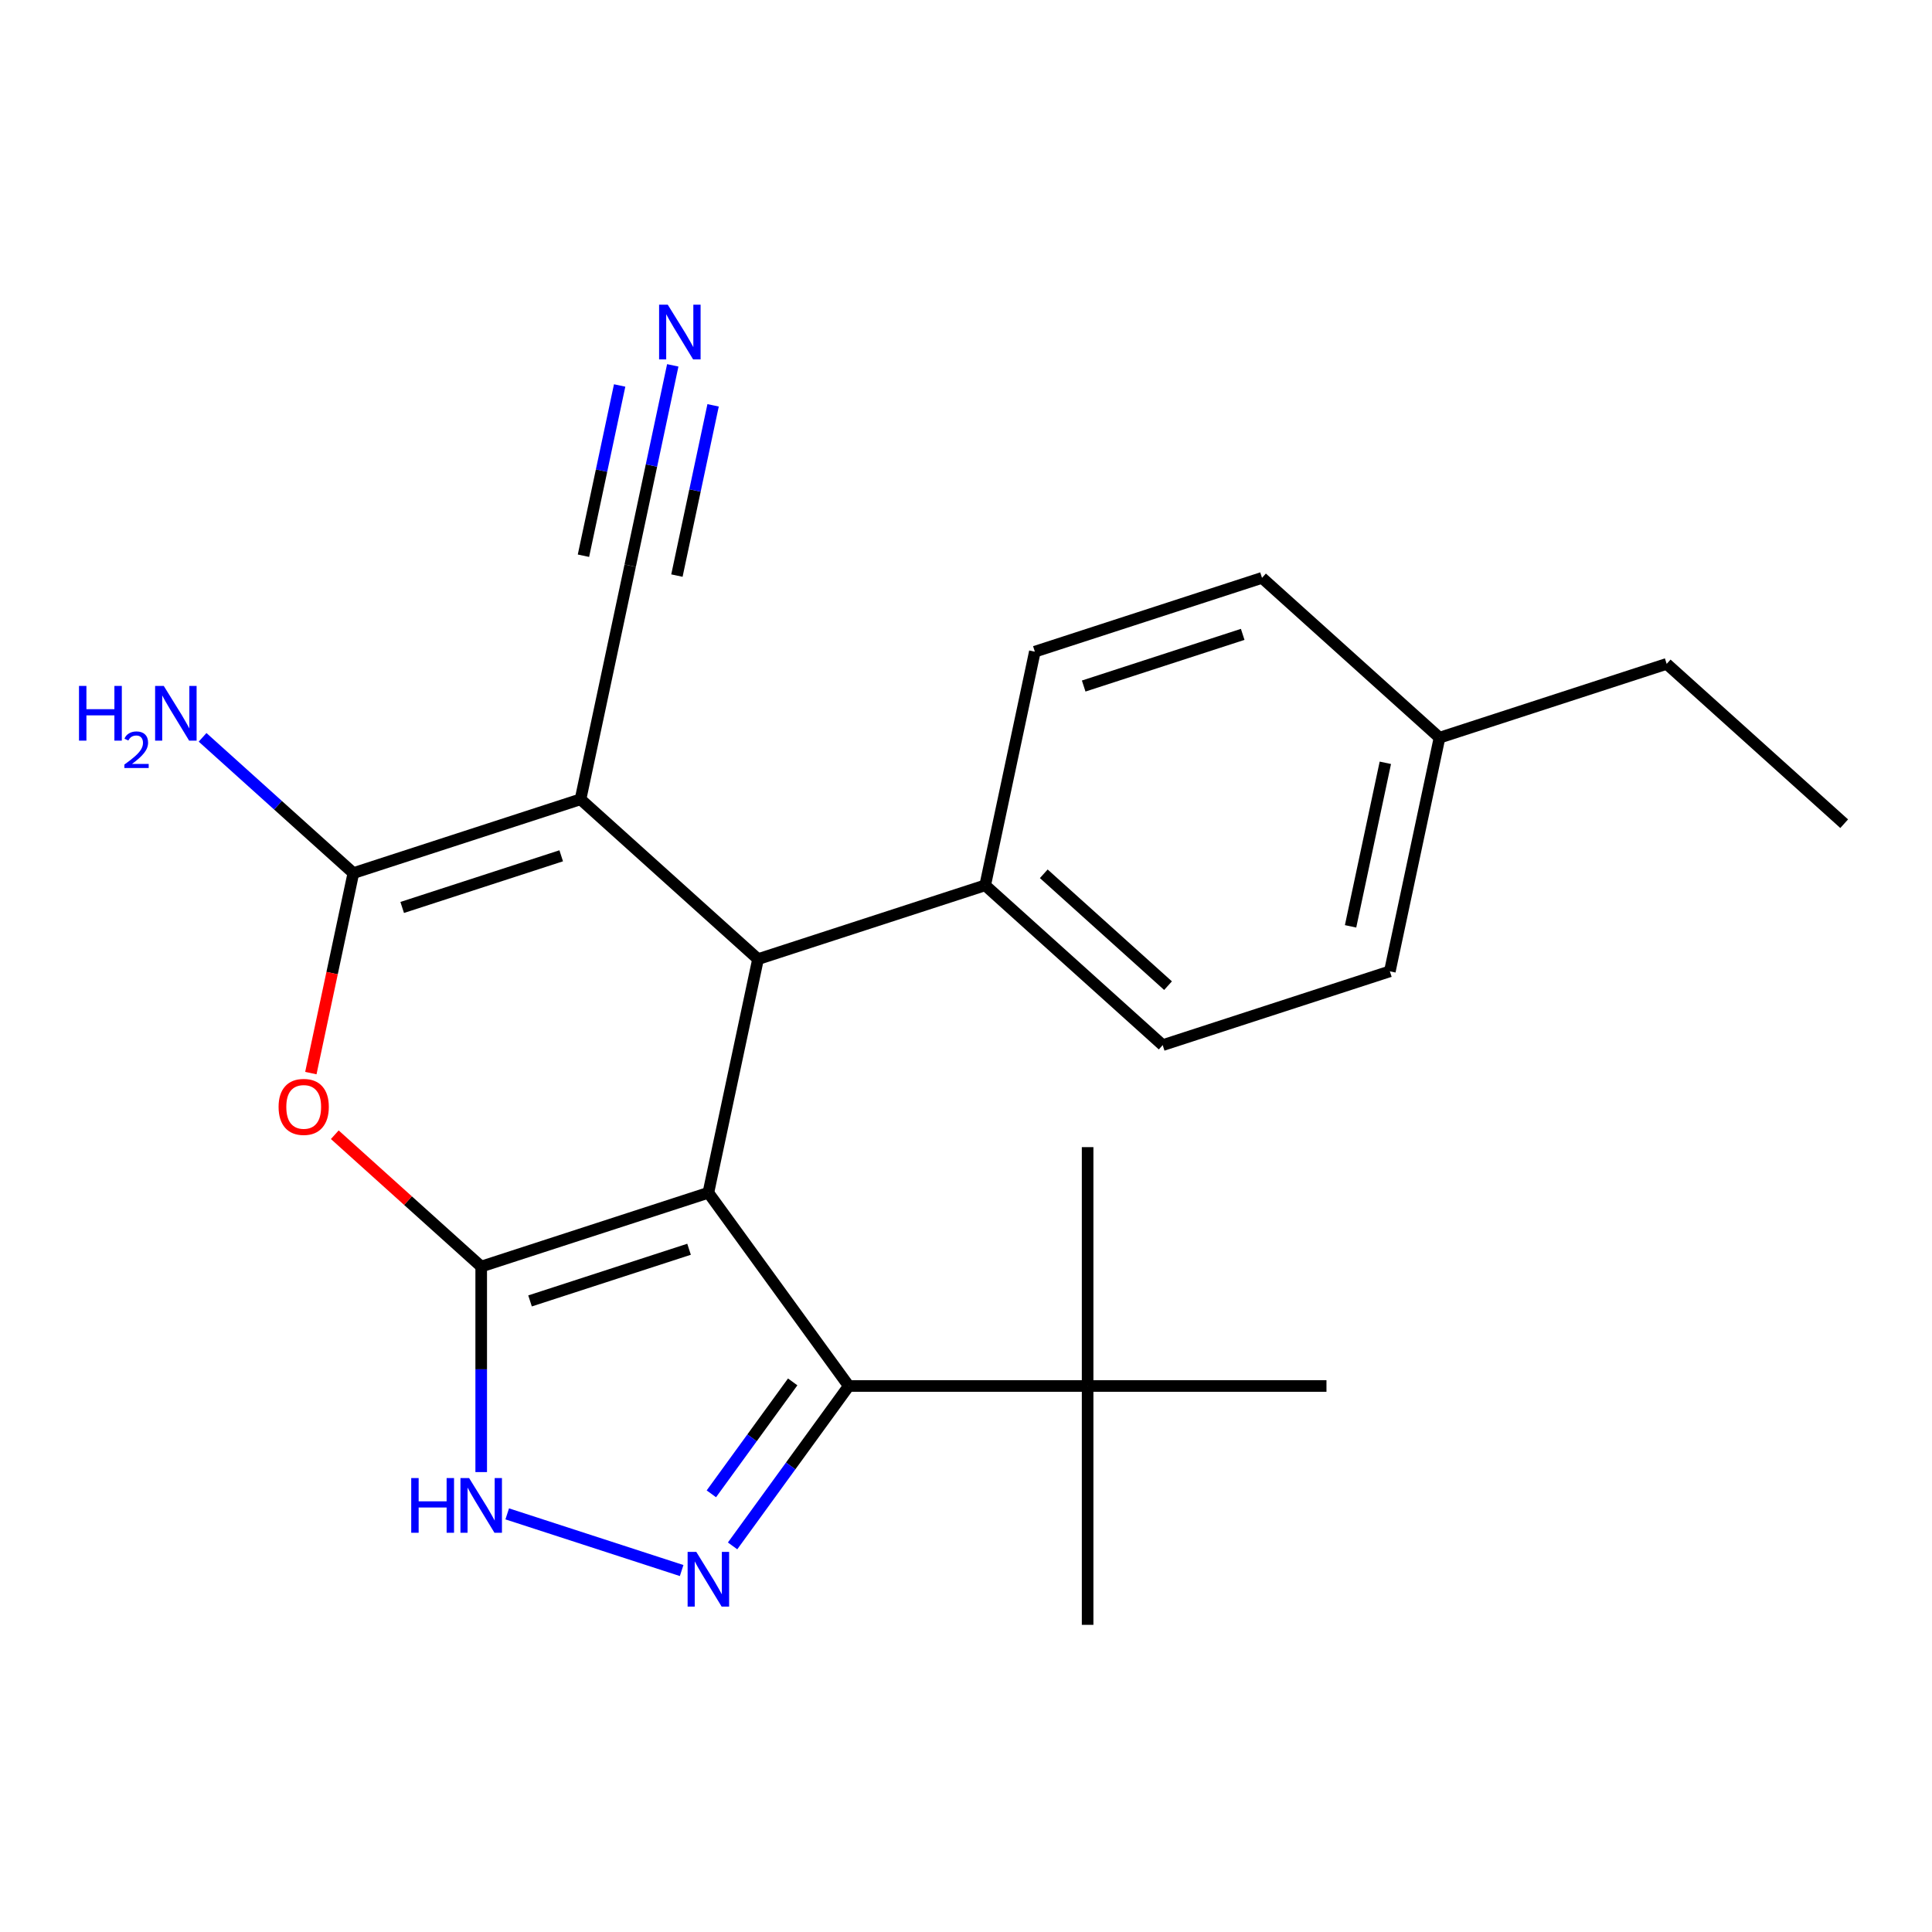 <?xml version='1.0' encoding='iso-8859-1'?>
<svg version='1.1' baseProfile='full'
              xmlns='http://www.w3.org/2000/svg'
                      xmlns:rdkit='http://www.rdkit.org/xml'
                      xmlns:xlink='http://www.w3.org/1999/xlink'
                  xml:space='preserve'
width='1000px' height='1000px' viewBox='0 0 1000 1000'>
<!-- END OF HEADER -->
<rect style='opacity:1.0;fill:#FFFFFF;stroke:none' width='1000' height='1000' x='0' y='0'> </rect>
<path class='bond-0' d='M 366.65,617.366 L 249.07,655.57' style='fill:none;fill-rule:evenodd;stroke:#000000;stroke-width:6px;stroke-linecap:butt;stroke-linejoin:miter;stroke-opacity:1' />
<path class='bond-0' d='M 356.653,646.613 L 274.348,673.355' style='fill:none;fill-rule:evenodd;stroke:#000000;stroke-width:6px;stroke-linecap:butt;stroke-linejoin:miter;stroke-opacity:1' />
<path class='bond-2' d='M 366.65,617.366 L 392.354,496.438' style='fill:none;fill-rule:evenodd;stroke:#000000;stroke-width:6px;stroke-linecap:butt;stroke-linejoin:miter;stroke-opacity:1' />
<path class='bond-5' d='M 366.65,617.366 L 439.317,717.385' style='fill:none;fill-rule:evenodd;stroke:#000000;stroke-width:6px;stroke-linecap:butt;stroke-linejoin:miter;stroke-opacity:1' />
<path class='bond-4' d='M 249.07,655.57 L 211.178,621.452' style='fill:none;fill-rule:evenodd;stroke:#000000;stroke-width:6px;stroke-linecap:butt;stroke-linejoin:miter;stroke-opacity:1' />
<path class='bond-4' d='M 211.178,621.452 L 173.286,587.333' style='fill:none;fill-rule:evenodd;stroke:#FF0000;stroke-width:6px;stroke-linecap:butt;stroke-linejoin:miter;stroke-opacity:1' />
<path class='bond-7' d='M 249.07,655.57 L 249.07,708.76' style='fill:none;fill-rule:evenodd;stroke:#000000;stroke-width:6px;stroke-linecap:butt;stroke-linejoin:miter;stroke-opacity:1' />
<path class='bond-7' d='M 249.07,708.76 L 249.07,761.949' style='fill:none;fill-rule:evenodd;stroke:#0000FF;stroke-width:6px;stroke-linecap:butt;stroke-linejoin:miter;stroke-opacity:1' />
<path class='bond-1' d='M 300.479,413.713 L 392.354,496.438' style='fill:none;fill-rule:evenodd;stroke:#000000;stroke-width:6px;stroke-linecap:butt;stroke-linejoin:miter;stroke-opacity:1' />
<path class='bond-3' d='M 300.479,413.713 L 182.899,451.917' style='fill:none;fill-rule:evenodd;stroke:#000000;stroke-width:6px;stroke-linecap:butt;stroke-linejoin:miter;stroke-opacity:1' />
<path class='bond-3' d='M 290.482,442.959 L 208.177,469.702' style='fill:none;fill-rule:evenodd;stroke:#000000;stroke-width:6px;stroke-linecap:butt;stroke-linejoin:miter;stroke-opacity:1' />
<path class='bond-8' d='M 300.479,413.713 L 326.183,292.785' style='fill:none;fill-rule:evenodd;stroke:#000000;stroke-width:6px;stroke-linecap:butt;stroke-linejoin:miter;stroke-opacity:1' />
<path class='bond-11' d='M 392.354,496.438 L 509.933,458.234' style='fill:none;fill-rule:evenodd;stroke:#000000;stroke-width:6px;stroke-linecap:butt;stroke-linejoin:miter;stroke-opacity:1' />
<path class='bond-12' d='M 182.899,451.917 L 143.877,416.781' style='fill:none;fill-rule:evenodd;stroke:#000000;stroke-width:6px;stroke-linecap:butt;stroke-linejoin:miter;stroke-opacity:1' />
<path class='bond-12' d='M 143.877,416.781 L 104.855,381.645' style='fill:none;fill-rule:evenodd;stroke:#0000FF;stroke-width:6px;stroke-linecap:butt;stroke-linejoin:miter;stroke-opacity:1' />
<path class='bond-24' d='M 182.899,451.917 L 171.898,503.676' style='fill:none;fill-rule:evenodd;stroke:#000000;stroke-width:6px;stroke-linecap:butt;stroke-linejoin:miter;stroke-opacity:1' />
<path class='bond-24' d='M 171.898,503.676 L 160.896,555.435' style='fill:none;fill-rule:evenodd;stroke:#FF0000;stroke-width:6px;stroke-linecap:butt;stroke-linejoin:miter;stroke-opacity:1' />
<path class='bond-6' d='M 439.317,717.385 L 409.25,758.769' style='fill:none;fill-rule:evenodd;stroke:#000000;stroke-width:6px;stroke-linecap:butt;stroke-linejoin:miter;stroke-opacity:1' />
<path class='bond-6' d='M 409.25,758.769 L 379.183,800.153' style='fill:none;fill-rule:evenodd;stroke:#0000FF;stroke-width:6px;stroke-linecap:butt;stroke-linejoin:miter;stroke-opacity:1' />
<path class='bond-6' d='M 410.294,715.267 L 389.246,744.235' style='fill:none;fill-rule:evenodd;stroke:#000000;stroke-width:6px;stroke-linecap:butt;stroke-linejoin:miter;stroke-opacity:1' />
<path class='bond-6' d='M 389.246,744.235 L 368.199,773.204' style='fill:none;fill-rule:evenodd;stroke:#0000FF;stroke-width:6px;stroke-linecap:butt;stroke-linejoin:miter;stroke-opacity:1' />
<path class='bond-10' d='M 439.317,717.385 L 562.948,717.385' style='fill:none;fill-rule:evenodd;stroke:#000000;stroke-width:6px;stroke-linecap:butt;stroke-linejoin:miter;stroke-opacity:1' />
<path class='bond-23' d='M 352.819,812.91 L 262.538,783.576' style='fill:none;fill-rule:evenodd;stroke:#0000FF;stroke-width:6px;stroke-linecap:butt;stroke-linejoin:miter;stroke-opacity:1' />
<path class='bond-9' d='M 326.183,292.785 L 337.201,240.946' style='fill:none;fill-rule:evenodd;stroke:#000000;stroke-width:6px;stroke-linecap:butt;stroke-linejoin:miter;stroke-opacity:1' />
<path class='bond-9' d='M 337.201,240.946 L 348.22,189.107' style='fill:none;fill-rule:evenodd;stroke:#0000FF;stroke-width:6px;stroke-linecap:butt;stroke-linejoin:miter;stroke-opacity:1' />
<path class='bond-9' d='M 350.368,297.925 L 359.734,253.862' style='fill:none;fill-rule:evenodd;stroke:#000000;stroke-width:6px;stroke-linecap:butt;stroke-linejoin:miter;stroke-opacity:1' />
<path class='bond-9' d='M 359.734,253.862 L 369.1,209.799' style='fill:none;fill-rule:evenodd;stroke:#0000FF;stroke-width:6px;stroke-linecap:butt;stroke-linejoin:miter;stroke-opacity:1' />
<path class='bond-9' d='M 301.997,287.644 L 311.363,243.581' style='fill:none;fill-rule:evenodd;stroke:#000000;stroke-width:6px;stroke-linecap:butt;stroke-linejoin:miter;stroke-opacity:1' />
<path class='bond-9' d='M 311.363,243.581 L 320.729,199.518' style='fill:none;fill-rule:evenodd;stroke:#0000FF;stroke-width:6px;stroke-linecap:butt;stroke-linejoin:miter;stroke-opacity:1' />
<path class='bond-18' d='M 562.948,717.385 L 562.948,841.015' style='fill:none;fill-rule:evenodd;stroke:#000000;stroke-width:6px;stroke-linecap:butt;stroke-linejoin:miter;stroke-opacity:1' />
<path class='bond-19' d='M 562.948,717.385 L 562.948,593.755' style='fill:none;fill-rule:evenodd;stroke:#000000;stroke-width:6px;stroke-linecap:butt;stroke-linejoin:miter;stroke-opacity:1' />
<path class='bond-20' d='M 562.948,717.385 L 686.578,717.385' style='fill:none;fill-rule:evenodd;stroke:#000000;stroke-width:6px;stroke-linecap:butt;stroke-linejoin:miter;stroke-opacity:1' />
<path class='bond-13' d='M 509.933,458.234 L 601.808,540.959' style='fill:none;fill-rule:evenodd;stroke:#000000;stroke-width:6px;stroke-linecap:butt;stroke-linejoin:miter;stroke-opacity:1' />
<path class='bond-13' d='M 540.259,452.268 L 604.572,510.175' style='fill:none;fill-rule:evenodd;stroke:#000000;stroke-width:6px;stroke-linecap:butt;stroke-linejoin:miter;stroke-opacity:1' />
<path class='bond-14' d='M 509.933,458.234 L 535.637,337.305' style='fill:none;fill-rule:evenodd;stroke:#000000;stroke-width:6px;stroke-linecap:butt;stroke-linejoin:miter;stroke-opacity:1' />
<path class='bond-15' d='M 601.808,540.959 L 719.387,502.755' style='fill:none;fill-rule:evenodd;stroke:#000000;stroke-width:6px;stroke-linecap:butt;stroke-linejoin:miter;stroke-opacity:1' />
<path class='bond-16' d='M 535.637,337.305 L 653.216,299.102' style='fill:none;fill-rule:evenodd;stroke:#000000;stroke-width:6px;stroke-linecap:butt;stroke-linejoin:miter;stroke-opacity:1' />
<path class='bond-16' d='M 560.915,355.091 L 643.22,328.348' style='fill:none;fill-rule:evenodd;stroke:#000000;stroke-width:6px;stroke-linecap:butt;stroke-linejoin:miter;stroke-opacity:1' />
<path class='bond-25' d='M 719.387,502.755 L 745.091,381.826' style='fill:none;fill-rule:evenodd;stroke:#000000;stroke-width:6px;stroke-linecap:butt;stroke-linejoin:miter;stroke-opacity:1' />
<path class='bond-25' d='M 699.057,479.475 L 717.05,394.825' style='fill:none;fill-rule:evenodd;stroke:#000000;stroke-width:6px;stroke-linecap:butt;stroke-linejoin:miter;stroke-opacity:1' />
<path class='bond-17' d='M 653.216,299.102 L 745.091,381.826' style='fill:none;fill-rule:evenodd;stroke:#000000;stroke-width:6px;stroke-linecap:butt;stroke-linejoin:miter;stroke-opacity:1' />
<path class='bond-21' d='M 745.091,381.826 L 862.67,343.623' style='fill:none;fill-rule:evenodd;stroke:#000000;stroke-width:6px;stroke-linecap:butt;stroke-linejoin:miter;stroke-opacity:1' />
<path class='bond-22' d='M 862.67,343.623 L 954.545,426.347' style='fill:none;fill-rule:evenodd;stroke:#000000;stroke-width:6px;stroke-linecap:butt;stroke-linejoin:miter;stroke-opacity:1' />
<path  class='atom-5' d='M 144.195 572.925
Q 144.195 566.125, 147.555 562.325
Q 150.915 558.525, 157.195 558.525
Q 163.475 558.525, 166.835 562.325
Q 170.195 566.125, 170.195 572.925
Q 170.195 579.805, 166.795 583.725
Q 163.395 587.605, 157.195 587.605
Q 150.955 587.605, 147.555 583.725
Q 144.195 579.845, 144.195 572.925
M 157.195 584.405
Q 161.515 584.405, 163.835 581.525
Q 166.195 578.605, 166.195 572.925
Q 166.195 567.365, 163.835 564.565
Q 161.515 561.725, 157.195 561.725
Q 152.875 561.725, 150.515 564.525
Q 148.195 567.325, 148.195 572.925
Q 148.195 578.645, 150.515 581.525
Q 152.875 584.405, 157.195 584.405
' fill='#FF0000'/>
<path  class='atom-7' d='M 360.39 803.244
L 369.67 818.244
Q 370.59 819.724, 372.07 822.404
Q 373.55 825.084, 373.63 825.244
L 373.63 803.244
L 377.39 803.244
L 377.39 831.564
L 373.51 831.564
L 363.55 815.164
Q 362.39 813.244, 361.15 811.044
Q 359.95 808.844, 359.59 808.164
L 359.59 831.564
L 355.91 831.564
L 355.91 803.244
L 360.39 803.244
' fill='#0000FF'/>
<path  class='atom-8' d='M 212.85 765.04
L 216.69 765.04
L 216.69 777.08
L 231.17 777.08
L 231.17 765.04
L 235.01 765.04
L 235.01 793.36
L 231.17 793.36
L 231.17 780.28
L 216.69 780.28
L 216.69 793.36
L 212.85 793.36
L 212.85 765.04
' fill='#0000FF'/>
<path  class='atom-8' d='M 242.81 765.04
L 252.09 780.04
Q 253.01 781.52, 254.49 784.2
Q 255.97 786.88, 256.05 787.04
L 256.05 765.04
L 259.81 765.04
L 259.81 793.36
L 255.93 793.36
L 245.97 776.96
Q 244.81 775.04, 243.57 772.84
Q 242.37 770.64, 242.01 769.96
L 242.01 793.36
L 238.33 793.36
L 238.33 765.04
L 242.81 765.04
' fill='#0000FF'/>
<path  class='atom-10' d='M 345.627 157.696
L 354.907 172.696
Q 355.827 174.176, 357.307 176.856
Q 358.787 179.536, 358.867 179.696
L 358.867 157.696
L 362.627 157.696
L 362.627 186.016
L 358.747 186.016
L 348.787 169.616
Q 347.627 167.696, 346.387 165.496
Q 345.187 163.296, 344.827 162.616
L 344.827 186.016
L 341.147 186.016
L 341.147 157.696
L 345.627 157.696
' fill='#0000FF'/>
<path  class='atom-13' d='M 40.892 355.032
L 44.732 355.032
L 44.732 367.072
L 59.212 367.072
L 59.212 355.032
L 63.052 355.032
L 63.052 383.352
L 59.212 383.352
L 59.212 370.272
L 44.732 370.272
L 44.732 383.352
L 40.892 383.352
L 40.892 355.032
' fill='#0000FF'/>
<path  class='atom-13' d='M 64.424 382.359
Q 65.111 380.59, 66.748 379.613
Q 68.384 378.61, 70.655 378.61
Q 73.48 378.61, 75.064 380.141
Q 76.648 381.672, 76.648 384.391
Q 76.648 387.163, 74.588 389.751
Q 72.556 392.338, 68.332 395.4
L 76.964 395.4
L 76.964 397.512
L 64.372 397.512
L 64.372 395.743
Q 67.856 393.262, 69.916 391.414
Q 72.001 389.566, 73.004 387.903
Q 74.008 386.239, 74.008 384.523
Q 74.008 382.728, 73.11 381.725
Q 72.212 380.722, 70.655 380.722
Q 69.15 380.722, 68.147 381.329
Q 67.144 381.936, 66.431 383.283
L 64.424 382.359
' fill='#0000FF'/>
<path  class='atom-13' d='M 84.764 355.032
L 94.044 370.032
Q 94.964 371.512, 96.444 374.192
Q 97.924 376.872, 98.004 377.032
L 98.004 355.032
L 101.764 355.032
L 101.764 383.352
L 97.884 383.352
L 87.924 366.952
Q 86.764 365.032, 85.524 362.832
Q 84.324 360.632, 83.964 359.952
L 83.964 383.352
L 80.284 383.352
L 80.284 355.032
L 84.764 355.032
' fill='#0000FF'/>
</svg>
